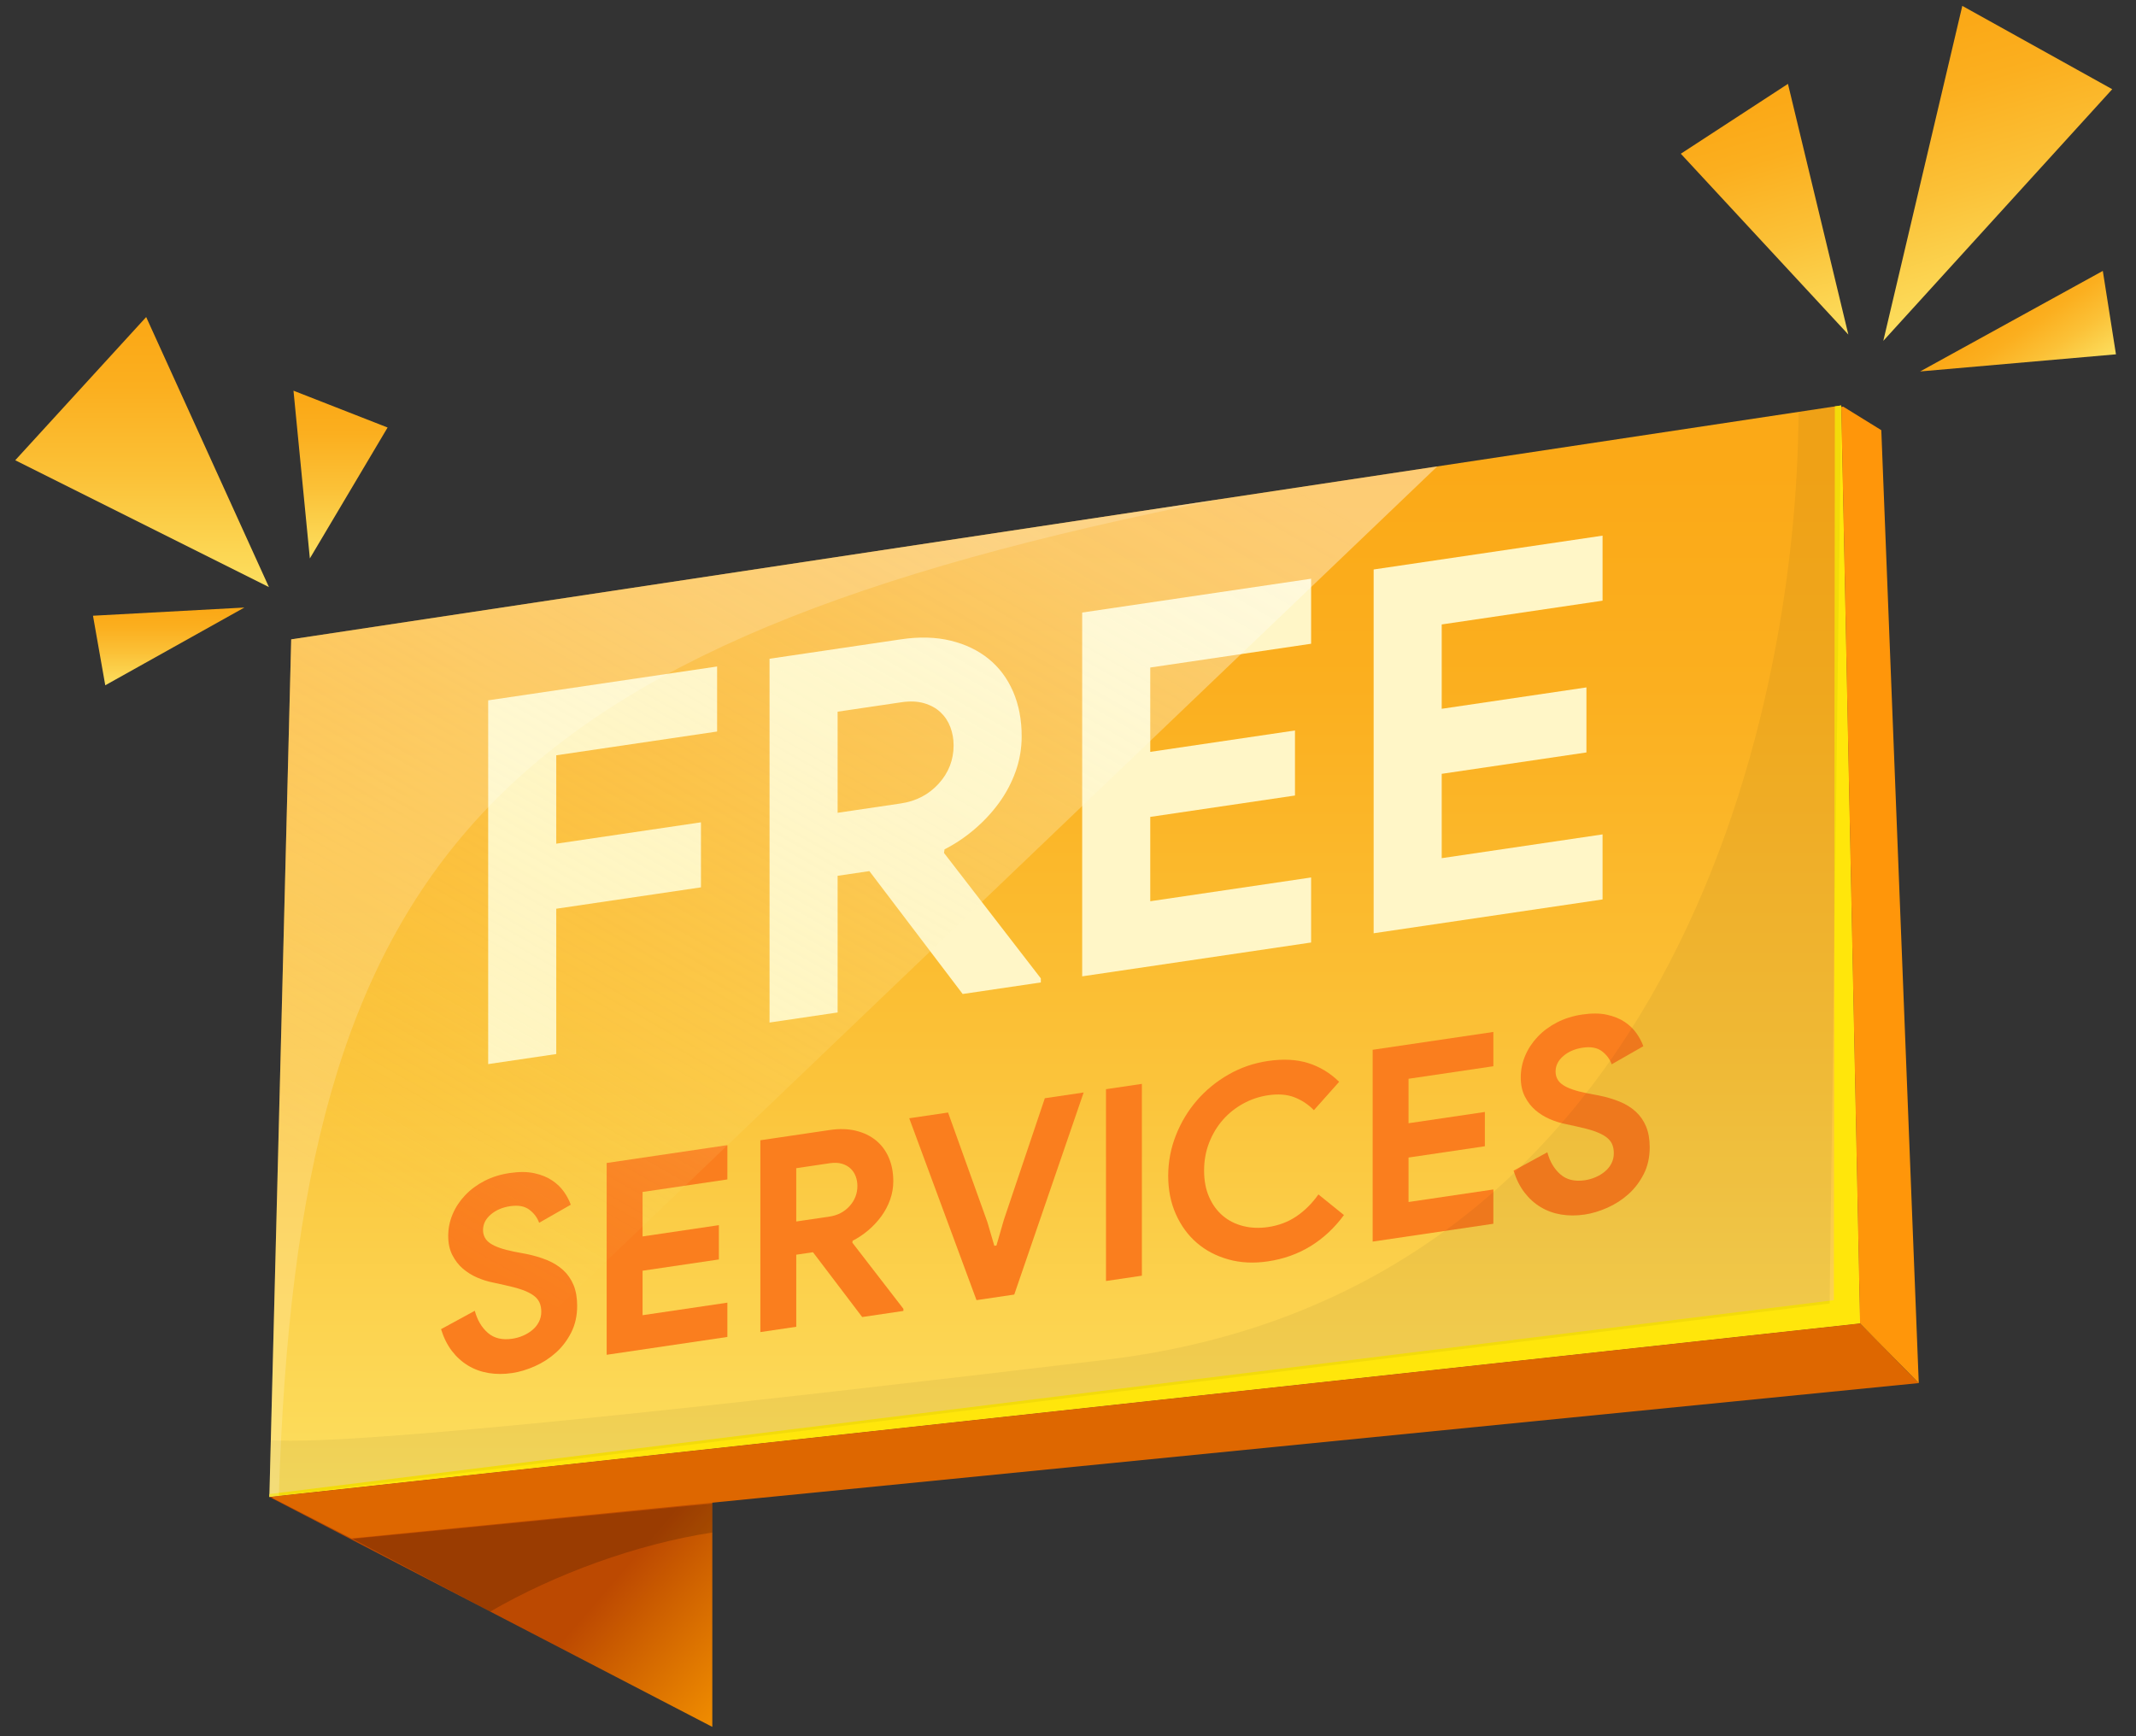 <?xml version="1.0" encoding="UTF-8"?><svg xmlns="http://www.w3.org/2000/svg" xmlns:xlink="http://www.w3.org/1999/xlink" viewBox="0 0 816.359 663.549"><rect x="0" y="0" width="816.359" height="663.549" fill="#333333" stroke="none"/><defs><linearGradient id="b" x1="168.598" y1="550.768" x2="316.675" y2="678.298" gradientUnits="userSpaceOnUse"><stop offset=".434" stop-color="#bc4901"/><stop offset=".553" stop-color="#cf6200"/><stop offset=".772" stop-color="#f18e00"/></linearGradient><linearGradient id="c" x1="406.928" y1="178.554" x2="406.928" y2="655.782" gradientUnits="userSpaceOnUse"><stop offset="0" stop-color="#fba917"/><stop offset=".175" stop-color="#fbaf1f"/><stop offset=".46" stop-color="#fbc137"/><stop offset=".816" stop-color="#fcde5e"/><stop offset=".923" stop-color="#fde86c"/></linearGradient><linearGradient id="d" x1="769.679" y1="24.647" x2="769.679" y2="155.485" gradientTransform="translate(-2.841 203.974) rotate(-16.338)" xlink:href="#c"/><linearGradient id="e" x1="683.428" y1="33.609" x2="683.428" y2="146.211" gradientTransform="translate(-2.841 203.974) rotate(-16.338)" xlink:href="#c"/><linearGradient id="f" x1="777.858" y1="147.874" x2="777.858" y2="189.986" gradientTransform="translate(42.107 438.055) rotate(-34.344)" xlink:href="#c"/><linearGradient id="g" x1="54.304" y1="127.015" x2="54.304" y2="245.085" xlink:href="#c"/><linearGradient id="h" x1="130.152" y1="152.955" x2="130.152" y2="226.301" xlink:href="#c"/><linearGradient id="i" x1="64.47" y1="233.895" x2="64.47" y2="267.884" xlink:href="#c"/><linearGradient id="l" x1="382.701" y1="119.406" x2="161.658" y2="507.209" gradientUnits="userSpaceOnUse"><stop offset="0" stop-color="#fff" stop-opacity=".4"/><stop offset=".155" stop-color="#fefdf2" stop-opacity=".365"/><stop offset=".406" stop-color="#fef7cf" stop-opacity=".271"/><stop offset=".721" stop-color="#fdee97" stop-opacity=".118"/><stop offset=".932" stop-color="#fde86c" stop-opacity="0"/></linearGradient></defs><g id="a"><polygon points="272.238 660.052 272.238 562.101 102.953 572.159 272.238 660.052" style="fill:url(#b);"/><polygon points="710.903 505.85 102.953 572.159 111.297 244.368 703.704 154.971 710.903 505.85" style="fill:url(#c);"/><polygon points="703.704 154.971 701.263 155.339 700.889 496.948 102.981 571.046 102.953 572.159 710.903 505.85 703.704 154.971" style="fill:#ffe60b;"/><polygon points="733.334 528.645 134.313 588.025 104.246 572.616 104.29 572.014 710.903 505.85 733.334 528.645" style="fill:#de6700;"/><path d="M719.015,164.42l-14.557-8.997-.743,.148,7.188,350.279c8.76,9.027,16.387,16.538,22.43,22.795l-14.319-364.225Z" style="fill:#ff960a;"/><polygon points="719.779 130.287 749.972 2.246 807.274 34.099 719.779 130.287" style="fill:url(#d);"/><polygon points="706.419 127.869 683.338 32.057 642.389 58.76 706.419 127.869" style="fill:url(#e);"/><polygon points="733.866 141.972 803.674 103.547 808.698 135.428 733.866 141.972" style="fill:url(#f);"/><polygon points="102.784 224.396 55.868 121.18 5.825 175.916 102.784 224.396" style="fill:url(#g);"/><polygon points="118.423 213.449 112.168 149.33 148.137 163.405 118.423 213.449" style="fill:url(#h);"/><polygon points="93.401 232.215 35.538 235.343 40.23 261.929 93.401 232.215" style="fill:url(#i);"/></g><g id="j"><g><path d="M186.576,267.679l87.495-12.931v24.857l-61.477,9.086v33.791l55.31-8.174v24.857l-55.31,8.174v55.54l-26.017,3.845v-139.045Z" style="fill:#fff6c7;"/><path d="M294.113,251.787l50.3-7.434c6.938-1.025,13.231-.854,18.887,.511,5.652,1.367,10.503,3.691,14.55,6.976,4.047,3.286,7.161,7.456,9.347,12.504,2.183,5.052,3.276,10.749,3.276,17.091,0,4.66-.771,9.144-2.313,13.45s-3.661,8.309-6.359,12.009c-2.699,3.7-5.848,7.079-9.444,10.135-3.598,3.056-7.389,5.592-11.37,7.603l-.193,1.388,37.002,47.936v1.553l-29.872,4.415-35.653-46.97-12.141,1.794v52.239l-26.017,3.845V251.787Zm50.107,55.32c5.908-.873,10.759-3.401,14.55-7.588,3.788-4.183,5.686-9.06,5.686-14.628,0-2.458-.419-4.793-1.253-7-.837-2.207-2.09-4.091-3.758-5.659-1.671-1.564-3.758-2.713-6.264-3.444-2.505-.728-5.366-.857-8.576-.383l-24.475,3.617v38.645l24.09-3.56Z" style="fill:#fff6c7;"/><path d="M439.617,255.141v32.237l55.31-8.174v24.857l-55.31,8.174v32.237l61.477-9.085v24.857l-87.495,12.931V234.128l87.495-12.931v24.857l-61.477,9.085Z" style="fill:#fff6c7;"/><path d="M551.008,238.678v32.237l55.31-8.174v24.857l-55.31,8.174v32.237l61.477-9.085v24.857l-87.493,12.93V217.666l87.493-12.93v24.857l-61.477,9.085Z" style="fill:#fff6c7;"/></g><g><path d="M195.69,524.814c-3.117,.461-6.097,.456-8.942-.01-2.845-.466-5.453-1.412-7.824-2.837-2.372-1.424-4.438-3.287-6.198-5.587-1.762-2.299-3.15-5.08-4.166-8.344l12.905-7.027c.948,3.546,2.607,6.357,4.979,8.429,2.37,2.073,5.487,2.824,9.349,2.253,1.423-.21,2.794-.6,4.116-1.171,1.321-.569,2.505-1.291,3.556-2.163,1.049-.872,1.88-1.898,2.49-3.081,.609-1.182,.914-2.491,.914-3.924,0-1.365-.238-2.558-.711-3.581-.475-1.021-1.27-1.927-2.388-2.718-1.118-.79-2.576-1.497-4.369-2.119-1.796-.621-4.014-1.214-6.656-1.78l-4.471-.978c-1.966-.391-3.947-1.02-5.945-1.887-1.999-.864-3.81-1.997-5.436-3.394-1.626-1.399-2.964-3.129-4.014-5.193-1.052-2.061-1.575-4.492-1.575-7.293,0-2.867,.559-5.628,1.676-8.285,1.118-2.656,2.709-5.076,4.776-7.259,2.065-2.183,4.538-4.015,7.418-5.5,2.878-1.483,6.079-2.485,9.602-3.006,3.658-.541,6.824-.513,9.501,.08,2.675,.596,4.944,1.522,6.808,2.783,1.862,1.26,3.369,2.727,4.522,4.4,1.151,1.673,1.997,3.289,2.54,4.846l-12.092,6.908c-.678-1.948-1.915-3.608-3.709-4.982-1.795-1.372-4.252-1.828-7.367-1.368-2.982,.441-5.454,1.507-7.418,3.195-1.966,1.69-2.947,3.66-2.947,5.913,0,2.186,.948,3.905,2.845,5.16,1.896,1.257,4.911,2.295,9.044,3.118l4.572,.86c2.912,.594,5.571,1.379,7.977,2.355,2.404,.975,4.471,2.257,6.199,3.845,1.727,1.588,3.049,3.491,3.963,5.712,.914,2.219,1.371,4.865,1.371,7.938,0,3.824-.762,7.229-2.286,10.219-1.525,2.989-3.472,5.548-5.843,7.672-2.372,2.126-5.047,3.853-8.027,5.18-2.982,1.327-5.894,2.203-8.739,2.623Z" style="fill:#fa7e1e;"/><path d="M245.583,455.593v16.998l29.164-4.31v13.106l-29.164,4.31v16.998l32.415-4.791v13.106l-46.133,6.818v-73.314l46.133-6.818v13.106l-32.415,4.791Z" style="fill:#fa7e1e;"/><path d="M290.599,435.834l26.522-3.92c3.658-.541,6.976-.451,9.958,.269,2.98,.721,5.538,1.947,7.672,3.678,2.134,1.733,3.775,3.932,4.928,6.593,1.151,2.663,1.728,5.667,1.728,9.011,0,2.458-.407,4.821-1.22,7.091-.813,2.271-1.931,4.382-3.354,6.332-1.423,1.951-3.083,3.732-4.979,5.344-1.898,1.612-3.896,2.949-5.996,4.009l-.101,.732,19.51,25.276v.819l-15.75,2.328-18.799-24.766-6.401,.946v27.544l-13.718,2.027v-73.314Zm26.42,29.169c3.115-.46,5.673-1.794,7.672-4.001,1.997-2.205,2.997-4.777,2.997-7.713,0-1.296-.22-2.527-.66-3.691-.442-1.164-1.102-2.157-1.982-2.984-.881-.825-1.982-1.431-3.303-1.816-1.321-.384-2.829-.452-4.522-.202l-12.905,1.907v20.376l12.702-1.877Z" style="fill:#fa7e1e;"/><path d="M347.504,427.424l14.836-2.193,15.039,41.91,2.642,9.03,.813-.12,2.845-9.841,15.649-46.445,14.836-2.193-26.522,77.234-14.43,2.133-25.708-69.515Z" style="fill:#fa7e1e;"/><path d="M422.699,416.311l13.717-2.027v73.314l-13.717,2.027v-73.314Z" style="fill:#fa7e1e;"/><path d="M513.645,464.411c-3.592,4.899-7.825,8.853-12.702,11.861-4.878,3.007-10.332,4.957-16.361,5.848-5.42,.801-10.45,.554-15.089-.74-4.641-1.292-8.656-3.395-12.042-6.309-3.388-2.912-6.064-6.561-8.027-10.947-1.966-4.384-2.948-9.274-2.948-14.667,0-5.391,.982-10.571,2.948-15.539,1.963-4.965,4.639-9.405,8.027-13.32,3.386-3.913,7.4-7.202,12.042-9.868,4.639-2.665,9.67-4.399,15.089-5.2,5.826-.861,10.957-.596,15.394,.797,4.436,1.393,8.384,3.779,11.839,7.159l-9.654,10.847c-2.169-2.205-4.658-3.851-7.468-4.938-2.812-1.086-6.148-1.344-10.01-.773-3.388,.501-6.572,1.569-9.551,3.203-2.982,1.636-5.573,3.708-7.774,6.218-2.202,2.51-3.947,5.413-5.233,8.709-1.288,3.297-1.93,6.856-1.93,10.678,0,3.824,.642,7.192,1.93,10.108,1.286,2.917,3.031,5.304,5.233,7.163,2.2,1.86,4.792,3.166,7.774,3.919,2.98,.755,6.163,.881,9.551,.38,4.065-.601,7.672-1.969,10.823-4.108,3.15-2.138,5.945-4.924,8.384-8.355l9.755,7.877Z" style="fill:#fa7e1e;"/><path d="M538.337,412.328v16.998l29.164-4.31v13.106l-29.164,4.31v16.998l32.415-4.791v13.106l-46.133,6.818v-73.314l46.133-6.818v13.106l-32.415,4.791Z" style="fill:#fa7e1e;"/><path d="M605.607,464.234c-3.116,.461-6.097,.456-8.942-.01-2.845-.466-5.454-1.412-7.824-2.837-2.373-1.423-4.439-3.287-6.199-5.587-1.762-2.299-3.149-5.08-4.166-8.344l12.905-7.027c.947,3.546,2.606,6.357,4.978,8.429,2.371,2.073,5.488,2.823,9.349,2.253,1.423-.21,2.795-.6,4.116-1.171,1.321-.569,2.506-1.291,3.557-2.163,1.049-.872,1.88-1.898,2.49-3.082,.609-1.182,.914-2.491,.914-3.924,0-1.365-.238-2.558-.711-3.581-.475-1.021-1.27-1.927-2.388-2.718-1.118-.79-2.576-1.497-4.369-2.119-1.796-.621-4.014-1.214-6.656-1.78l-4.472-.978c-1.966-.391-3.947-1.02-5.945-1.887-1.999-.864-3.81-1.997-5.436-3.394-1.626-1.399-2.965-3.129-4.014-5.193-1.051-2.062-1.575-4.492-1.575-7.293,0-2.867,.559-5.628,1.678-8.285,1.118-2.656,2.708-5.076,4.776-7.259,2.066-2.183,4.538-4.015,7.417-5.5,2.879-1.483,6.08-2.485,9.604-3.006,3.658-.541,6.823-.512,9.5,.081,2.676,.595,4.945,1.522,6.808,2.783,1.863,1.26,3.37,2.727,4.522,4.4s1.997,3.289,2.54,4.846l-12.092,6.908c-.678-1.948-1.915-3.608-3.709-4.982-1.796-1.372-4.252-1.828-7.367-1.368-2.982,.441-5.454,1.507-7.417,3.195-1.967,1.69-2.948,3.661-2.948,5.913,0,2.186,.948,3.905,2.845,5.16,1.896,1.257,4.911,2.295,9.044,3.118l4.573,.86c2.911,.594,5.571,1.379,7.977,2.355,2.404,.975,4.471,2.257,6.198,3.845s3.048,3.491,3.963,5.712c.914,2.219,1.371,4.865,1.371,7.938,0,3.824-.761,7.229-2.287,10.219-1.524,2.989-3.472,5.548-5.842,7.672-2.373,2.126-5.048,3.853-8.028,5.18-2.982,1.327-5.893,2.202-8.739,2.623Z" style="fill:#fa7e1e;"/></g></g><g id="k"><path d="M703.704,154.971l-16.338,2.465c-.403,120.634-51.797,336.849-264.816,362.304-134.958,16.127-286.915,33.106-319.044,30.719l-.552,21.7,596.307-73.923,4.444-343.265Z" style="opacity:.05;"/><path d="M187.358,615.982c24.636-14.288,55.829-25.761,84.88-30.225v-11.049l-137.438,13.479,52.558,27.795Z" style="opacity:.18;"/><polygon points="111.297 244.368 102.953 572.159 141.935 567.907 549.328 178.267 111.297 244.368" style="fill:url(#l);"/><path d="M467.308,190.644L111.297,244.368l-8.344,327.79,3.616-.394c7.482-242.732,79.409-325.558,360.738-381.12Z" style="fill:#fff; opacity:.18;"/></g></svg>